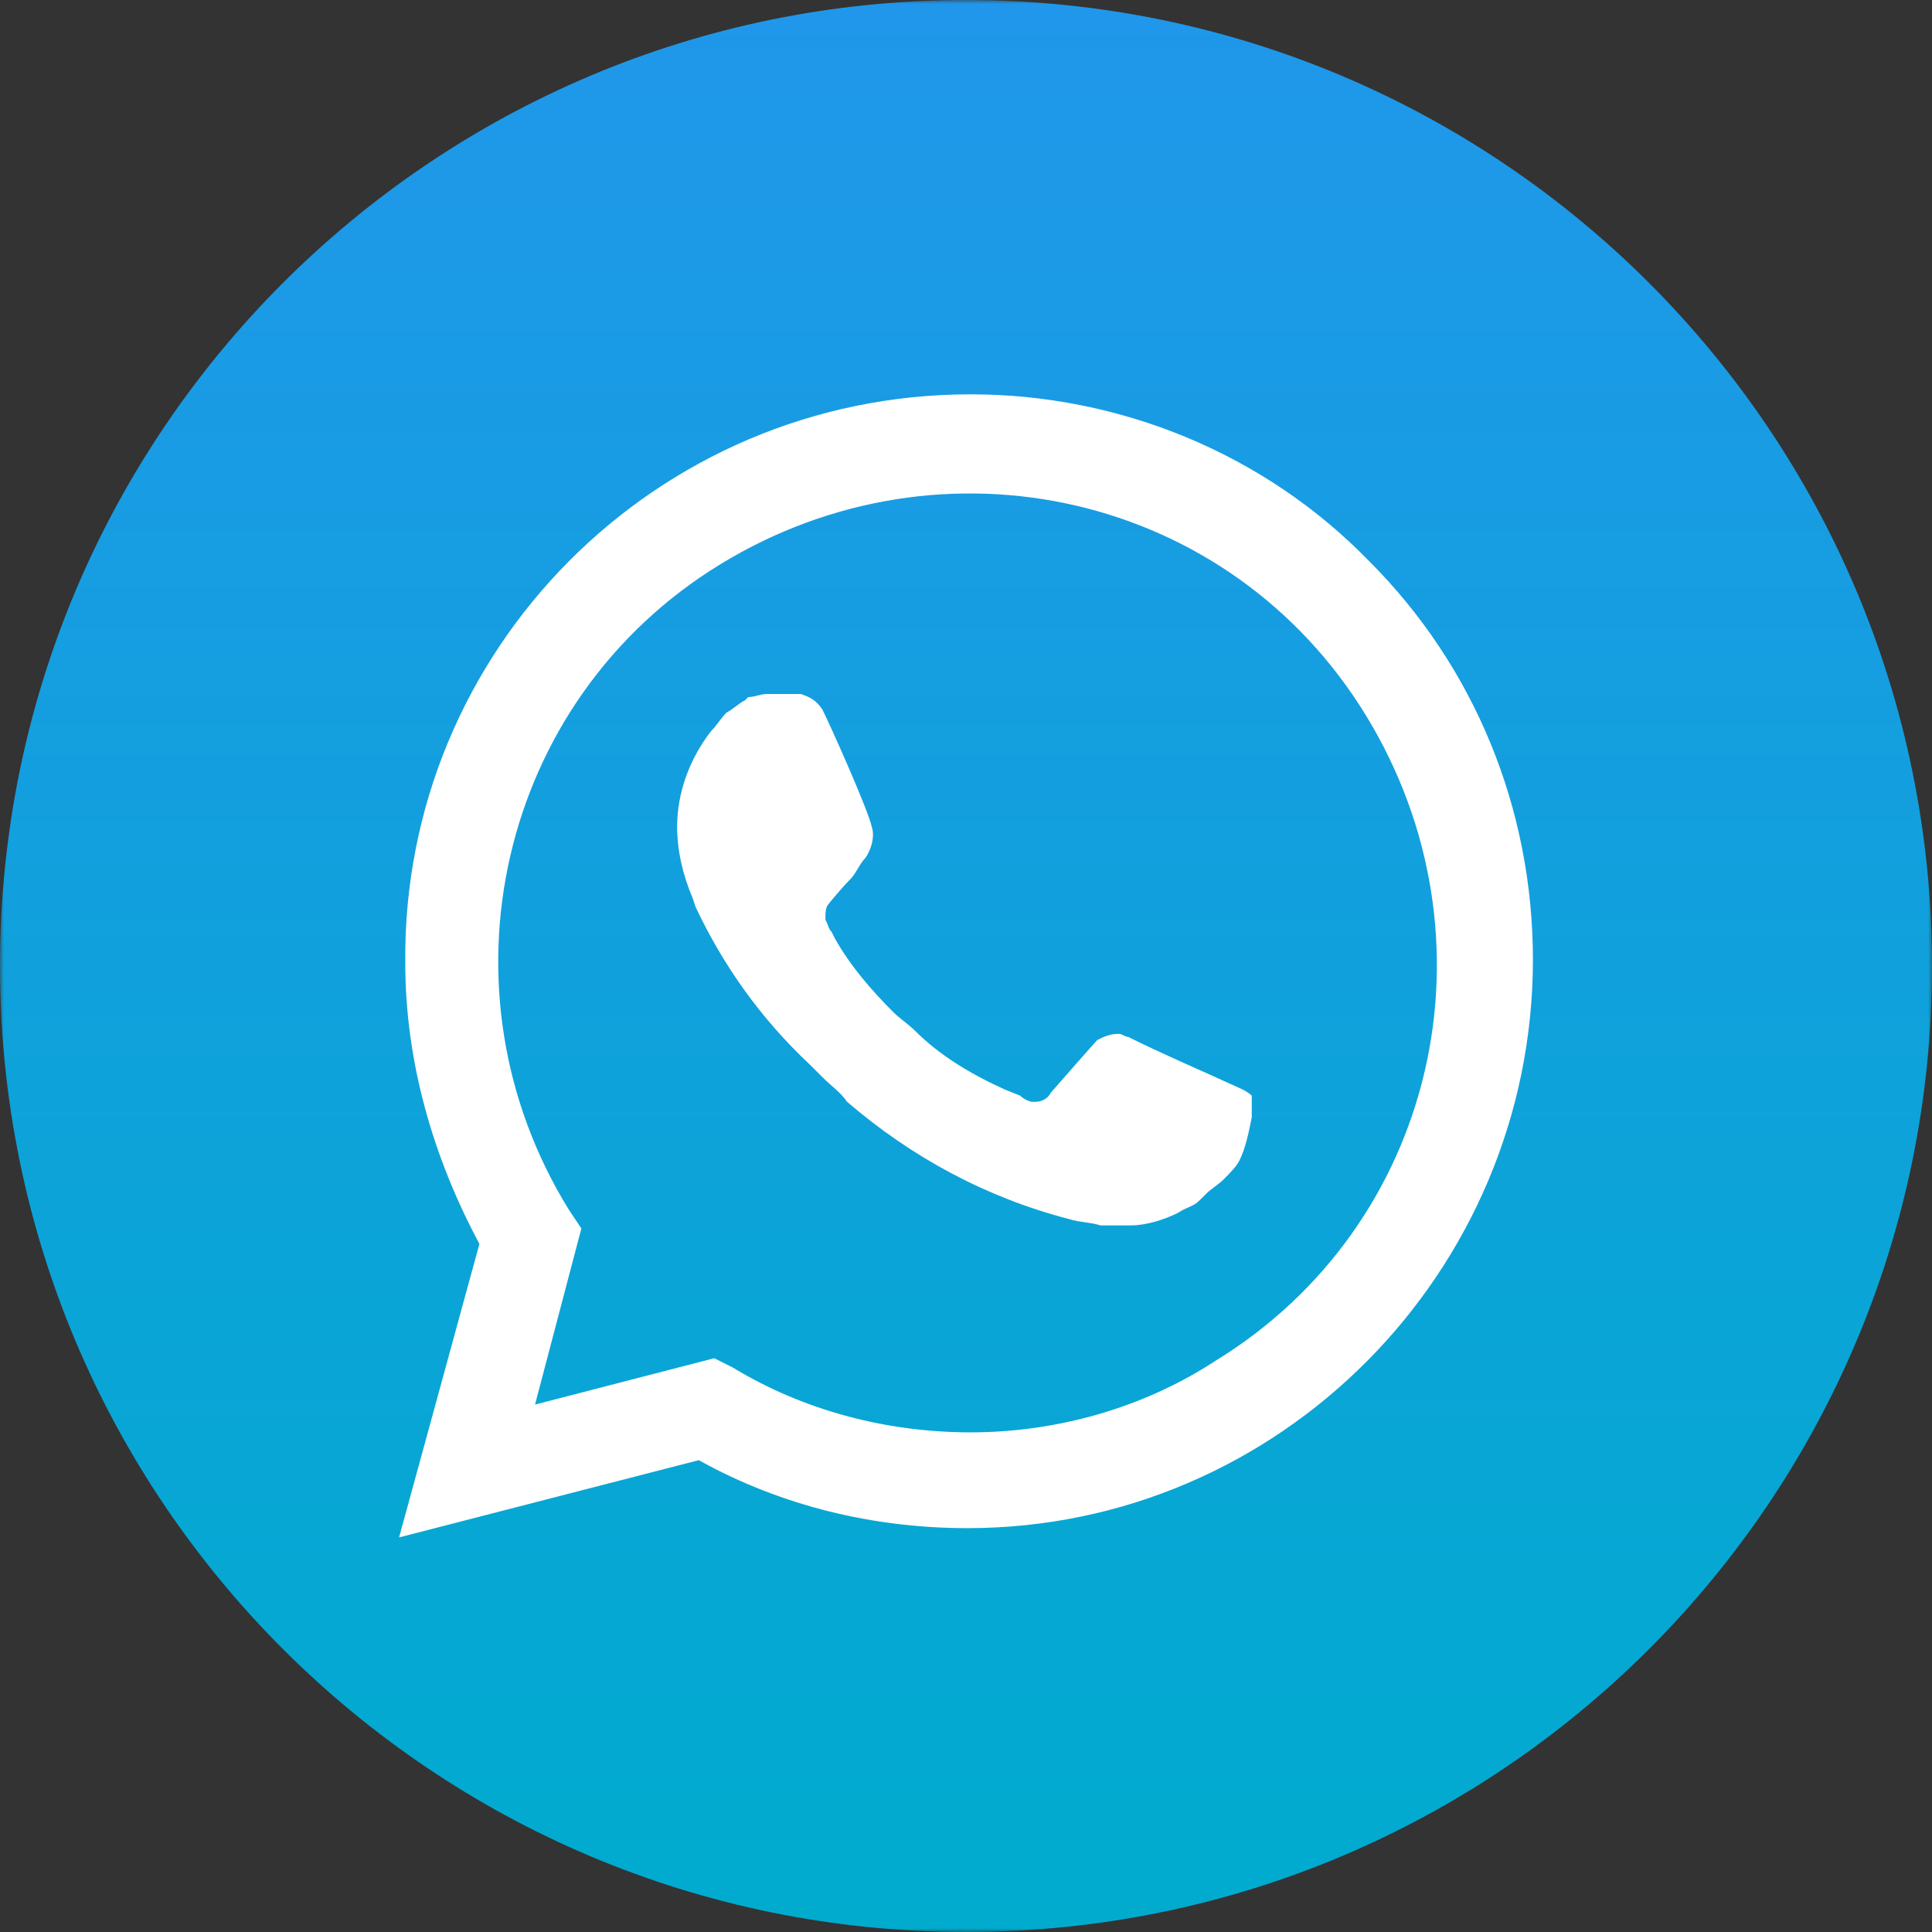 <?xml version="1.0" encoding="UTF-8"?> <svg xmlns="http://www.w3.org/2000/svg" width="249" height="249" viewBox="0 0 249 249" fill="none"><rect x="0" y="0" width="249" height="249" fill="#333333" stroke="none"/><g clip-path="url(#clip0_47_12)"><mask id="mask0_47_12" style="mask-type:luminance" maskUnits="userSpaceOnUse" x="0" y="0" width="249" height="249"><path d="M249 0H0V249H249V0Z" fill="white"></path></mask><g mask="url(#mask0_47_12)"><path d="M124.5 249C193.26 249 249 193.259 249 124.5C249 55.74 193.26 0 124.5 0C55.741 0 0 55.74 0 124.5C0 193.259 55.741 249 124.5 249Z" fill="url(#paint0_linear_47_12)"></path><path d="M176.46 72.322C162.923 58.386 144.208 50.821 125.097 50.821C84.483 50.821 51.834 83.868 52.232 124.084C52.232 136.824 55.816 149.17 61.788 160.318L51.435 198.144L90.059 188.19C100.808 194.163 112.753 196.95 124.698 196.95C164.913 196.95 197.565 163.903 197.565 123.686C197.565 104.176 189.998 85.859 176.46 72.322ZM156.552 175.447C147.395 181.42 136.245 184.605 125.097 184.605C114.346 184.605 103.596 181.821 94.437 176.245L92.049 175.051L68.955 181.024L74.927 158.328L73.335 155.94C55.816 127.668 64.178 90.24 92.845 72.721C121.513 55.202 158.543 63.564 176.062 92.231C193.583 120.9 185.221 157.931 156.552 175.447Z" fill="white"></path><path d="M155.756 138.419C155.756 138.419 149.386 135.63 145.403 133.639C145.005 133.639 144.607 133.243 144.208 133.243C143.015 133.243 142.217 133.639 141.422 134.04C141.422 134.04 141.023 134.437 135.449 140.806C135.051 141.603 134.254 142.003 133.458 142.003H133.06C132.661 142.003 131.866 141.603 131.468 141.207L129.477 140.409C125.096 138.419 121.114 136.031 117.93 132.843C117.133 132.049 115.939 131.252 115.142 130.456C112.354 127.668 109.568 124.483 107.577 120.9L107.178 120.103C106.78 119.704 106.78 119.307 106.382 118.51C106.382 117.713 106.382 116.918 106.78 116.519C106.78 116.519 108.373 114.528 109.568 113.335C110.363 112.538 110.762 111.344 111.559 110.546C112.354 109.353 112.753 107.758 112.354 106.565C111.958 104.574 107.179 93.823 105.986 91.435C105.188 90.24 104.391 89.841 103.198 89.444H102.004C101.207 89.444 100.013 89.444 98.817 89.444C98.022 89.444 97.225 89.841 96.428 89.841L96.032 90.24C95.235 90.638 94.437 91.435 93.642 91.832C92.845 92.629 92.446 93.426 91.651 94.221C88.863 97.804 87.271 102.185 87.271 106.565C87.271 109.749 88.068 112.936 89.261 115.722L89.66 116.918C93.243 124.482 98.022 131.251 104.391 137.224L105.986 138.815C107.179 140.012 108.373 140.806 109.171 142.003C117.533 149.17 127.089 154.345 137.84 157.133C139.033 157.53 140.625 157.53 141.821 157.93C143.015 157.93 144.607 157.93 145.803 157.93C147.794 157.93 150.181 157.133 151.775 156.336C152.969 155.538 153.767 155.538 154.562 154.741L155.359 153.948C156.154 153.151 156.951 152.75 157.748 151.957C158.543 151.16 159.341 150.362 159.739 149.566C160.534 147.975 160.933 145.984 161.331 143.993C161.331 143.197 161.331 142.002 161.331 141.206C161.331 141.206 160.933 140.806 160.135 140.409L155.756 138.419Z" fill="white"></path></g></g><defs><linearGradient id="paint0_linear_47_12" x1="124.5" y1="0" x2="124.5" y2="249" gradientUnits="userSpaceOnUse"><stop stop-color="#2097EA"></stop><stop offset="1" stop-color="#00ABCE"></stop></linearGradient><clipPath id="clip0_47_12"><rect width="249" height="249" fill="white"></rect></clipPath></defs></svg> 
